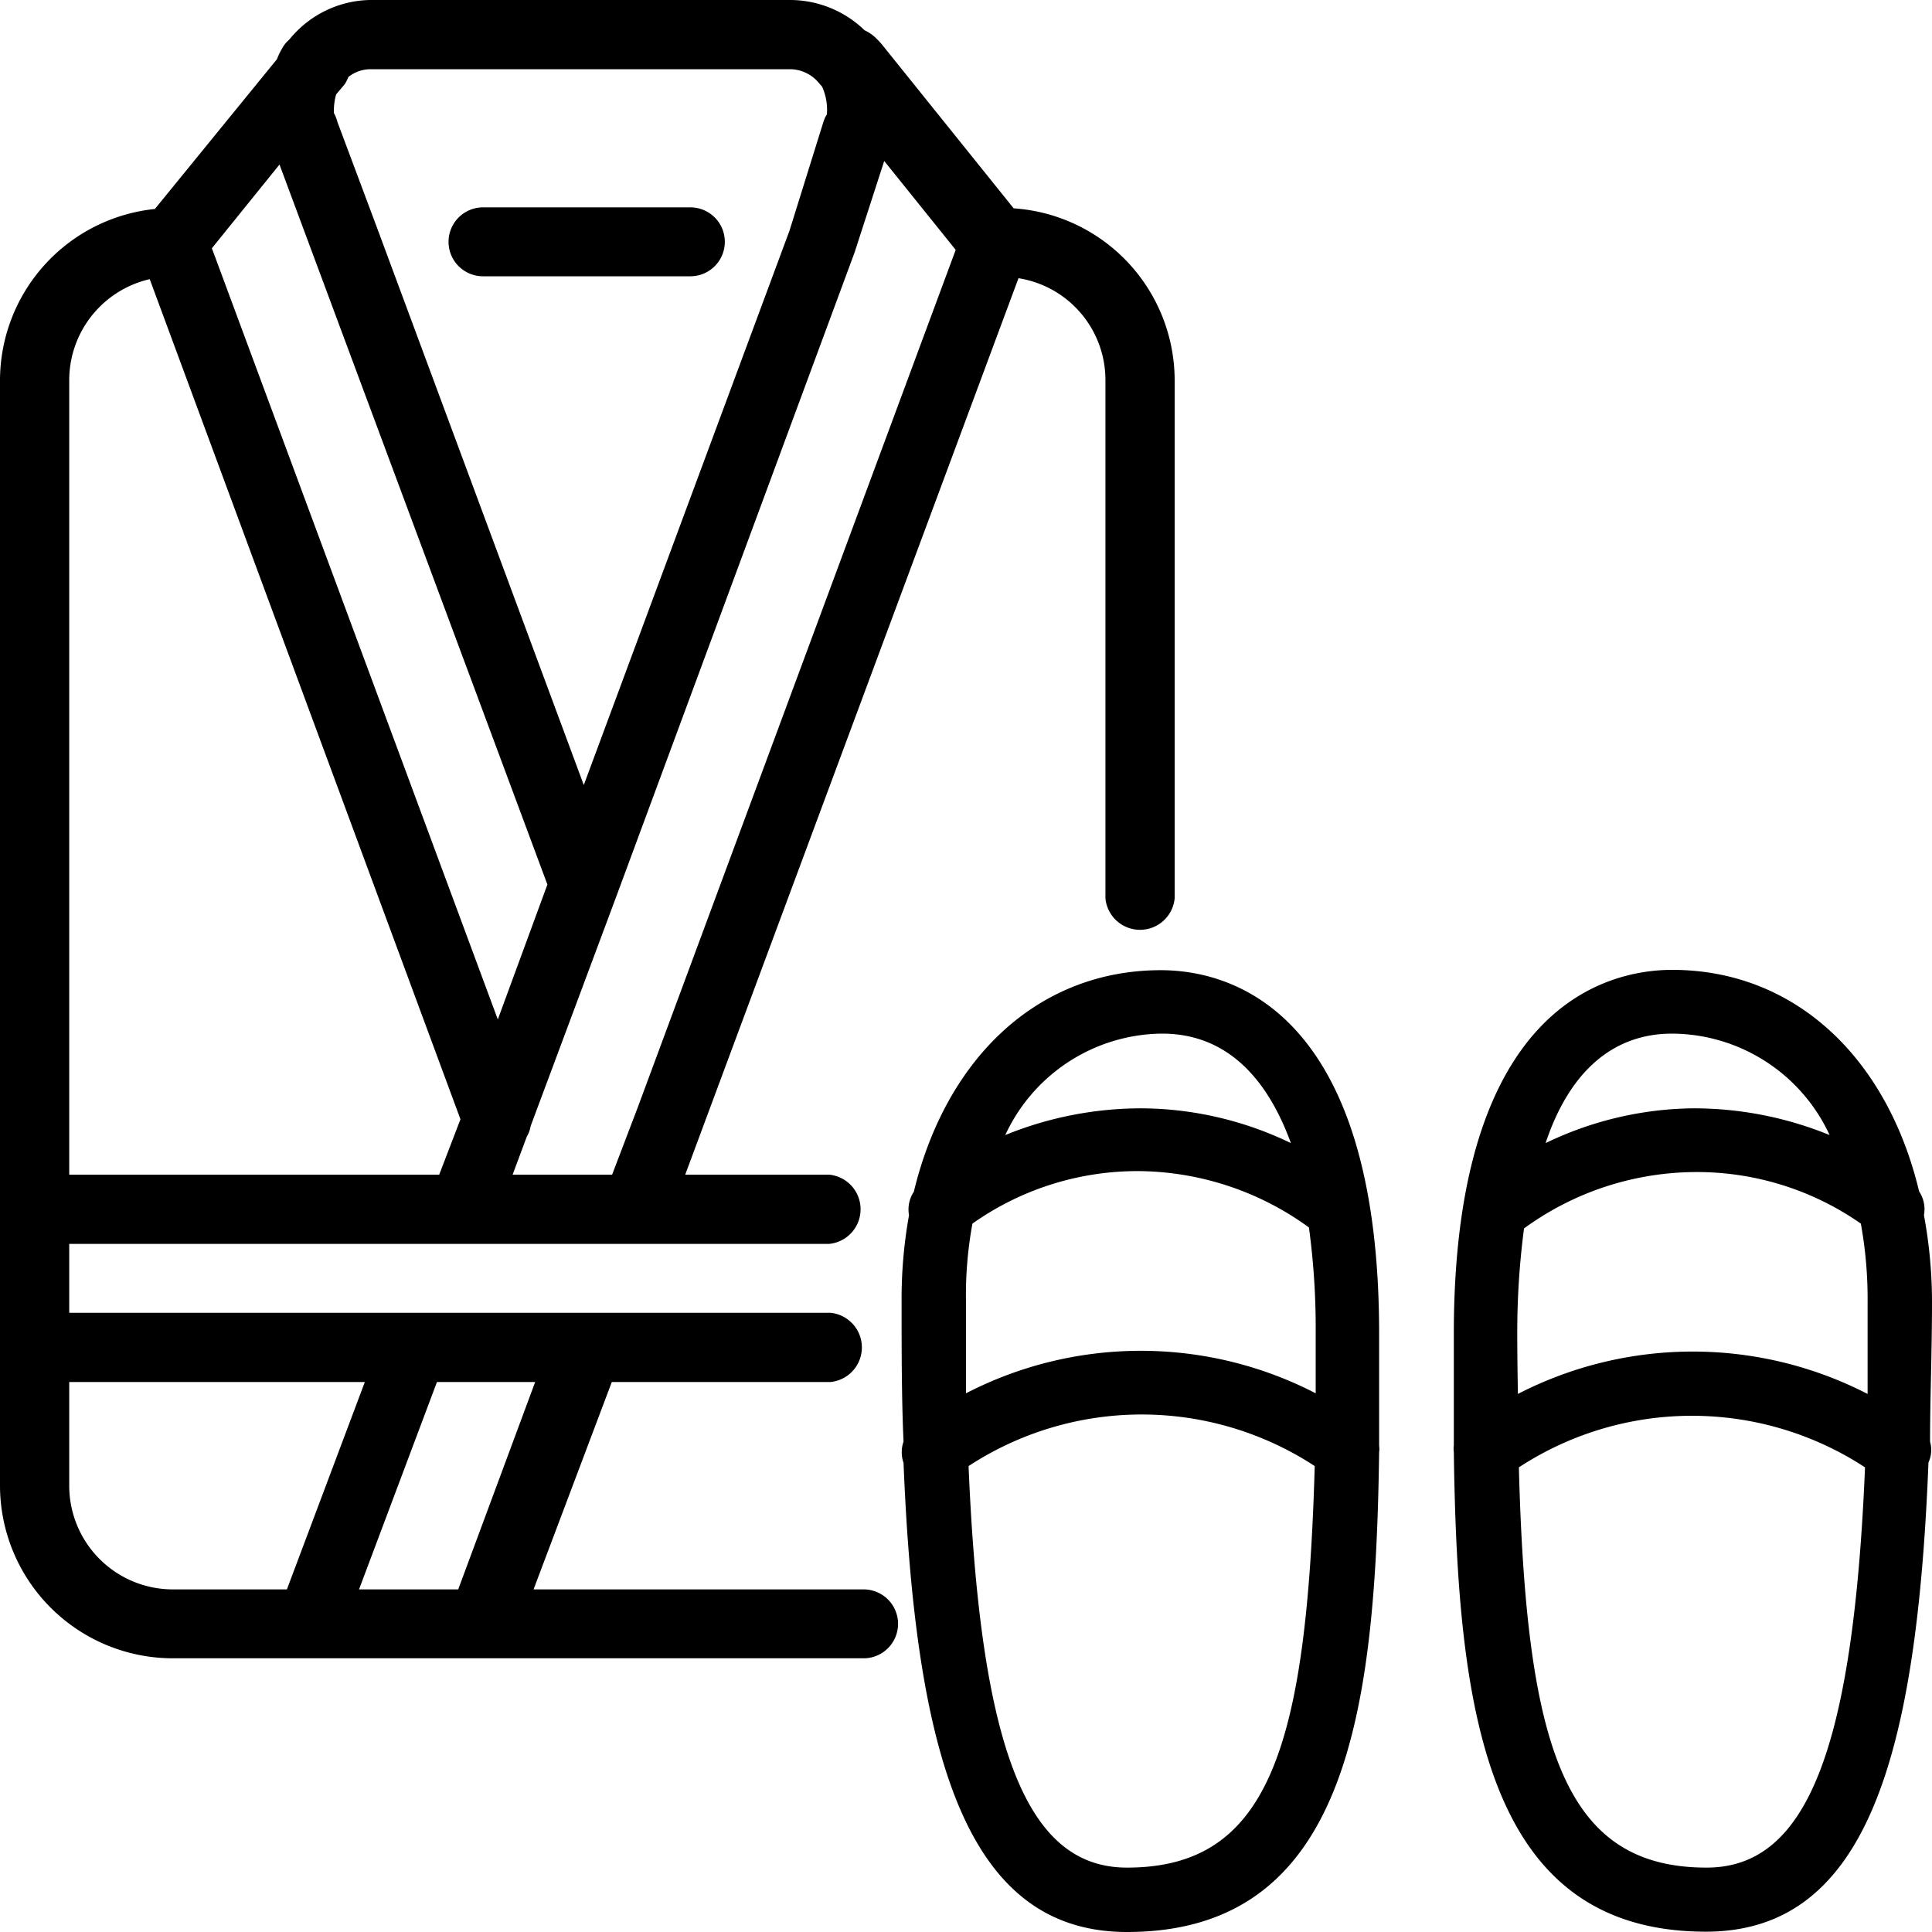 <svg id="Livello_1" data-name="Livello 1" xmlns="http://www.w3.org/2000/svg" width="60" height="60" viewBox="0 0 60 60">
  <g>
    <path d="M15,8.58h6.44a1.07,1.07,0,1,0,0-2.14H15a1.07,1.07,0,0,0,0,2.14Z"/>
    <path d="M26.82,49.36H16.57L19,42.92h6.79a1.08,1.08,0,0,0,0-2.15H2.15V38.63h23.6a1.08,1.08,0,0,0,0-2.15H21.28L31.63,8.64a3.2,3.2,0,0,1,2.7,3.16V27.9a1.08,1.08,0,0,0,2.15,0V11.8a5.36,5.36,0,0,0-5-5.33l-4.1-5.1-.08-.09-.11-.11a1.27,1.27,0,0,0-.34-.23A3.33,3.33,0,0,0,24.57,0H11.48A3.3,3.3,0,0,0,9,1.21l-.07.07a.83.83,0,0,0-.16.21,2.26,2.26,0,0,0-.17.35L4.81,6.49A5.36,5.36,0,0,0,0,11.8V46.14A5.37,5.37,0,0,0,5.36,51.5H26.82a1.07,1.07,0,1,0,0-2.14ZM8.68,5.11,17,27.47l-1.54,4.19L6.58,7.71ZM19.81,34.38l-.8,2.1H15.92l.44-1.18a.93.93,0,0,0,.12-.33l2.66-7.13h0l7.4-20s0,0,0,0L27.46,5l2.22,2.76ZM24.57,2.15a1.17,1.17,0,0,1,.88.45l.08.09a1.74,1.74,0,0,1,.15.86,1,1,0,0,0-.1.21l-1.06,3.4L18.13,24.38,11.73,7.13,10.48,3.79a1.24,1.24,0,0,0-.11-.28,1.85,1.85,0,0,1,.07-.58l.27-.32a1.51,1.51,0,0,0,.11-.22,1.11,1.11,0,0,1,.66-.24ZM4.65,8.67,14.3,34.76l-.66,1.72H2.15V11.8A3.22,3.22,0,0,1,4.65,8.67ZM2.15,46.14V42.92h9.18L8.91,49.36H5.36A3.22,3.22,0,0,1,2.15,46.14Zm9,3.22,2.42-6.44h3.05l-2.39,6.44Z"/>
    <path d="M59.94,44.77c0-1.36.06-2.81.06-4.32a14.76,14.76,0,0,0-.25-2.71A1,1,0,0,0,59.6,37c-1-4.18-3.88-6.88-7.67-6.88-2,0-6.78,1.1-6.78,11.29,0,1.17,0,2.34,0,3.48a.66.66,0,0,0,0,.2c.11,8.07,1,14.9,7.83,14.9,5,0,6.55-5.46,6.91-14.57A.94.94,0,0,0,59.94,44.77ZM47.12,41.42a24.74,24.74,0,0,1,.21-3.27,9.1,9.1,0,0,1,5.24-1.75A8.89,8.89,0,0,1,57.79,38,13.05,13.05,0,0,1,58,40.45c0,1,0,1.93,0,2.84a11.86,11.86,0,0,0-10.86,0C47.13,42.69,47.12,42.07,47.12,41.42Zm4.81-9.32a5.42,5.42,0,0,1,4.89,3.15,11.18,11.18,0,0,0-4.25-.83A10.78,10.78,0,0,0,48,35.5C48.74,33.28,50.09,32.1,51.93,32.1ZM53,58c-4.41,0-5.6-3.72-5.83-12.43a9.82,9.82,0,0,1,10.75,0C57.55,54.43,56.08,58,53,58Z"/>
    <path d="M36.05,30.13c-3.79,0-6.66,2.7-7.67,6.88a1,1,0,0,0-.15.73A14.67,14.67,0,0,0,28,40.45c0,1.51,0,3,.06,4.32a1,1,0,0,0,0,.66C28.43,54.53,30,60,35,60c6.83,0,7.72-6.83,7.83-14.9a.66.66,0,0,0,0-.2c0-1.14,0-2.31,0-3.48C42.83,31.23,38.09,30.13,36.05,30.13ZM30,40.45A12.26,12.26,0,0,1,30.2,38a8.88,8.88,0,0,1,5.21-1.63,9.1,9.1,0,0,1,5.24,1.75,23.14,23.14,0,0,1,.21,3.27c0,.65,0,1.27,0,1.88a11.83,11.83,0,0,0-10.86,0C30,42.38,30,41.45,30,40.45Zm6.09-8.35c1.85,0,3.19,1.18,4,3.4a10.78,10.78,0,0,0-4.62-1.08,11.21,11.21,0,0,0-4.25.83A5.42,5.42,0,0,1,36.05,32.1ZM35,58c-3.08,0-4.55-3.59-4.92-12.47a9.82,9.82,0,0,1,10.75,0C40.58,54.3,39.39,58,35,58Z"/>
  </g>
</svg>
